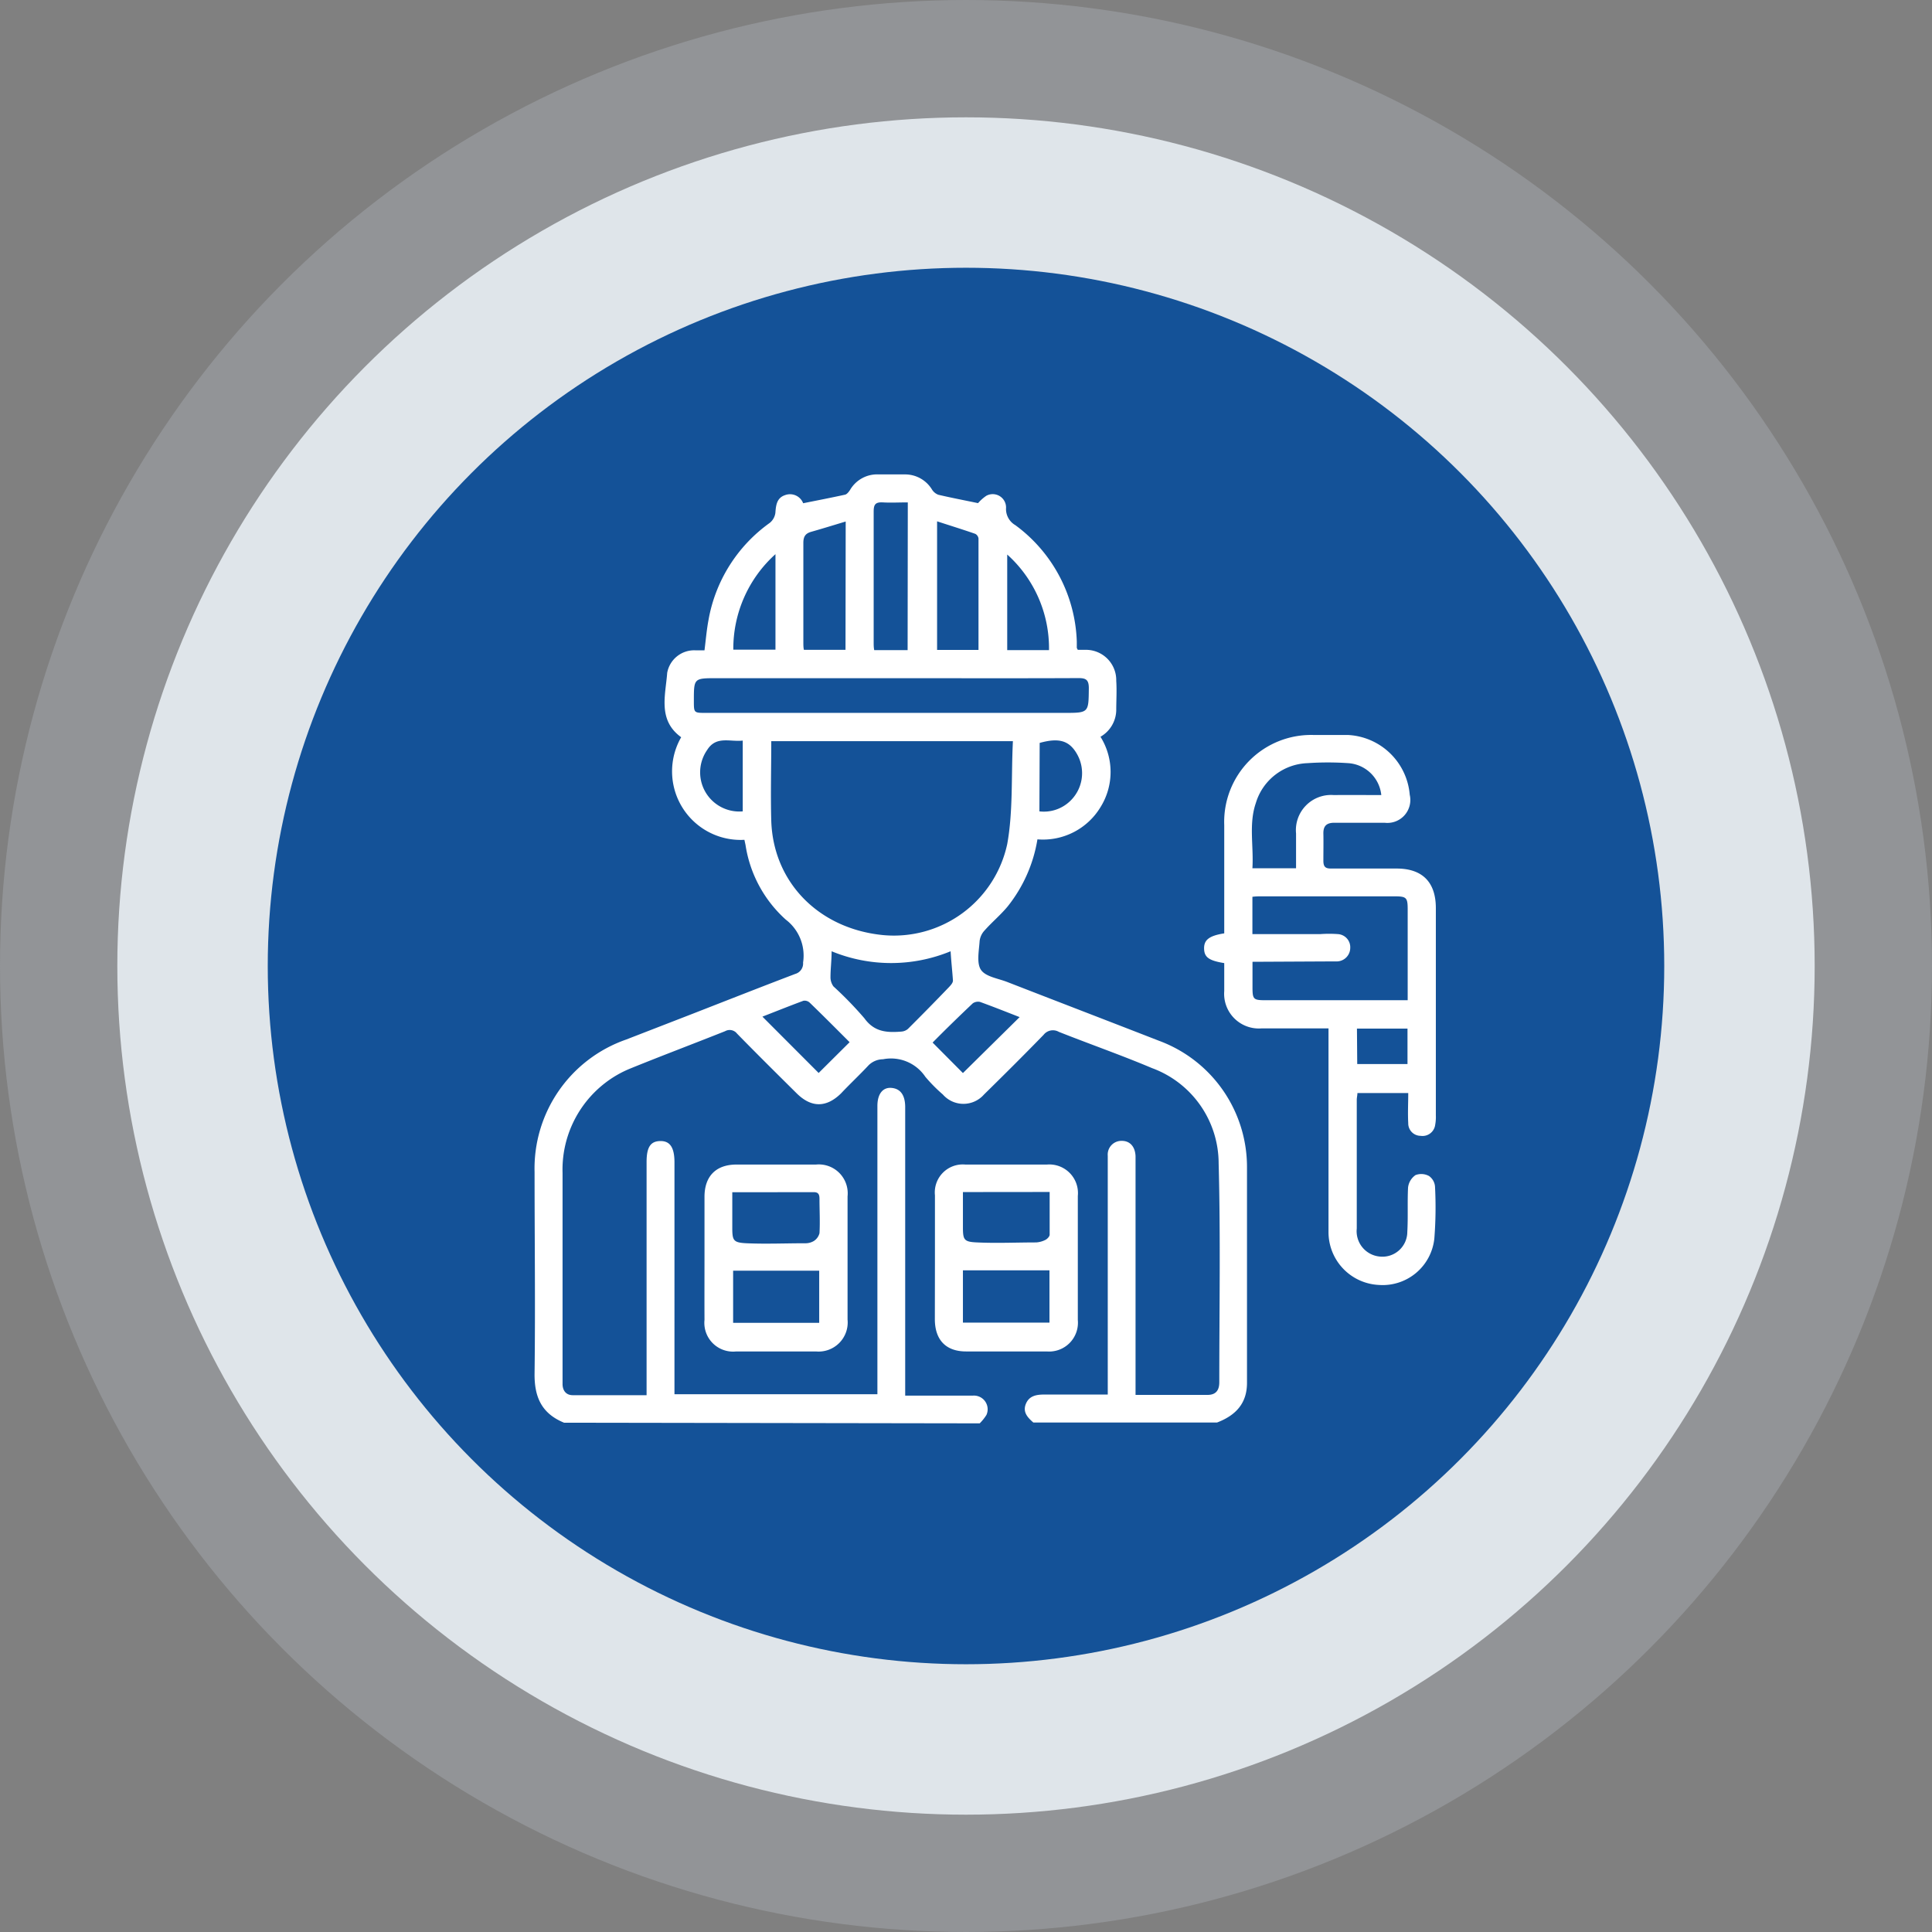 <svg id="Layer_1" data-name="Layer 1" xmlns="http://www.w3.org/2000/svg" viewBox="0 0 207.16 207.16"><rect x="0" y="0" width="207.16" height="207.16" fill="#808080" stroke="none"/><defs><style>.cls-1{fill:#ccd8e5;isolation:isolate;opacity:0.23;}.cls-2{fill:#dfe5ea;}.cls-3{fill:#145298;}.cls-4{fill:#fff;}</style></defs><g id="Layer_2" data-name="Layer 2"><g id="OBJECTS"><circle class="cls-1" cx="103.58" cy="103.58" r="103.58"/><circle class="cls-2" cx="103.58" cy="103.58" r="91"/><circle class="cls-3" cx="103.58" cy="103.58" r="74.87"/></g></g><path class="cls-4" d="M60.48,152.55c-2.44-1-3.2-2.8-3.16-5.33.09-7.18,0-14.36,0-21.54a14.64,14.64,0,0,1,9.81-14.21l7.22-2.8c3.64-1.42,7.27-2.85,10.92-4.24a1.16,1.16,0,0,0,.84-1.22,4.85,4.85,0,0,0-1.85-4.6,13.48,13.48,0,0,1-4.32-8l-.12-.56a7.35,7.35,0,0,1-6.78-11c-2.53-1.83-1.68-4.49-1.5-6.9a2.94,2.94,0,0,1,3-2.42c.3,0,.6,0,1,0,.14-1.11.23-2.19.43-3.25a16.25,16.25,0,0,1,6.55-10.4A1.66,1.66,0,0,0,83.14,55c.06-.84.15-1.63,1.07-1.92a1.51,1.51,0,0,1,1.91.88c1.54-.31,3-.59,4.5-.92.2-.05.4-.31.53-.51a3.36,3.36,0,0,1,3.08-1.66H97a3.37,3.37,0,0,1,2.92,1.6,1.38,1.38,0,0,0,.69.58c1.41.33,2.84.6,4.26.9a4.57,4.57,0,0,1,.89-.79,1.43,1.43,0,0,1,2.11,1.38,2,2,0,0,0,1,1.77,16.14,16.14,0,0,1,6.59,12.46c0,.23,0,.46,0,.69a1.1,1.1,0,0,0,.11.22l.75,0A3.25,3.25,0,0,1,119.69,73c.07,1.05,0,2.12,0,3.18A3.36,3.36,0,0,1,118,79a7.12,7.12,0,0,1,0,7.55A7.21,7.21,0,0,1,111.24,90a15.53,15.53,0,0,1-3.19,7.19c-.75.91-1.68,1.68-2.47,2.57a2,2,0,0,0-.54,1.15c-.06,1-.35,2.36.15,3.09s1.82.91,2.8,1.29c5.43,2.11,10.87,4.2,16.29,6.31a14.43,14.43,0,0,1,9.43,13.55c0,7.71,0,15.42,0,23.13,0,2.24-1.25,3.5-3.21,4.25h-19.7c-.62-.54-1.16-1.12-.8-2s1.15-1,2-1,1.85,0,2.78,0h4V124.72c0-.26,0-.53,0-.79a1.47,1.47,0,0,1,1.51-1.6c.88,0,1.43.63,1.47,1.65,0,.26,0,.53,0,.79v24.8h7.71c.93,0,1.28-.52,1.27-1.4,0-7.81.14-15.62-.07-23.43a10.9,10.9,0,0,0-7.14-10.21c-3.29-1.39-6.67-2.57-10-3.89a1.27,1.27,0,0,0-1.63.32c-2.1,2.16-4.24,4.29-6.39,6.4a2.93,2.93,0,0,1-4.41,0,16.86,16.86,0,0,1-1.88-1.9,4.43,4.43,0,0,0-4.54-1.88,2.22,2.22,0,0,0-1.55.65c-.93,1-2,2-2.94,3-1.58,1.56-3.2,1.56-4.77,0-2.14-2.12-4.28-4.24-6.39-6.4a1,1,0,0,0-1.28-.26c-3.39,1.35-6.79,2.63-10.16,4a11.49,11.49,0,0,0-2.74,1.58,11.72,11.72,0,0,0-4.53,9.61q0,10.32,0,20.64c0,.67,0,1.33,0,2s.35,1.19,1.07,1.2c2.61,0,5.22,0,7.94,0v-25c0-1.59.42-2.23,1.46-2.25s1.53.67,1.53,2.29V149.5H94.08v-5.41q0-12.75,0-25.51c0-1.24.55-2,1.49-1.93s1.47.72,1.49,2v31c2.51,0,4.86,0,7.22,0a1.47,1.47,0,0,1,1.49,2.07,5.08,5.08,0,0,1-.72.9Zm48.13-73.08H82.7c0,2.89-.08,5.73,0,8.56.22,6.58,5.08,11.53,11.93,12.23A12.43,12.43,0,0,0,108,90.51C108.64,87,108.42,83.23,108.61,79.47ZM95.52,72.72H76.83c-2.43,0-2.43,0-2.43,2.43,0,1.29,0,1.29,1.29,1.29h38.39c2.68,0,2.64,0,2.67-2.64,0-.9-.29-1.1-1.14-1.09C108.91,72.74,102.22,72.72,95.52,72.72ZM101.93,102a16.74,16.74,0,0,1-12.76,0c0,1-.12,1.89-.12,2.77a1.65,1.65,0,0,0,.32,1,39.36,39.36,0,0,1,3.31,3.41c1.07,1.49,2.43,1.56,4,1.43a1.2,1.2,0,0,0,.68-.29q2.21-2.2,4.38-4.46c.19-.2.44-.47.44-.71C102.12,104.18,102,103.19,101.93,102ZM90.68,55.92c-1.33.4-2.52.77-3.72,1.11-.65.19-.83.57-.82,1.24,0,3.53,0,7.06,0,10.59,0,.28,0,.57.06.82h4.46Zm6.66-2.05c-1,0-1.81.05-2.66,0s-1,.26-1,1c0,4.66,0,9.32,0,14,0,.28,0,.56.06.84h3.58Zm7.58,15.82c0-4,0-8,0-11.95a.66.66,0,0,0-.35-.5c-1.32-.46-2.65-.87-4.09-1.34V69.69ZM87.78,115.05l3.32-3.3c-1.37-1.37-2.81-2.82-4.28-4.24a.79.79,0,0,0-.68-.2c-1.51.56-3,1.16-4.39,1.7ZM100,111.79l3.25,3.27,6.08-6c-1.36-.53-2.79-1.1-4.25-1.63a1,1,0,0,0-.77.15C102.81,109,101.36,110.41,100,111.79Zm12.48-42.08A13.5,13.5,0,0,0,108,59.46V69.71ZM83.15,59.42a13.63,13.63,0,0,0-4.52,10.24h4.52ZM79.64,87V79.41c-1.37.16-2.84-.54-3.81,1A4.2,4.2,0,0,0,79.64,87Zm31.81,0a4.06,4.06,0,0,0,3.18-1,4.13,4.13,0,0,0,.85-5.15c-.82-1.44-1.93-1.77-4-1.19Z"/><path class="cls-4" d="M151,117.2h-5.45c0,.24-.07.49-.07.74q0,6.9,0,13.79a2.73,2.73,0,0,0,2.42,3,2.67,2.67,0,0,0,3-2.64c.09-1.59,0-3.18.08-4.76a1.88,1.88,0,0,1,.8-1.33,1.73,1.73,0,0,1,1.45.1,1.53,1.53,0,0,1,.64,1.13,42.81,42.81,0,0,1-.07,5.55,5.57,5.57,0,0,1-5.93,5,5.67,5.67,0,0,1-5.42-5.65c0-5.69,0-11.38,0-17.07v-4.79h-7.18a3.72,3.72,0,0,1-4-4c0-1,0-2,0-3-1.65-.27-2.14-.63-2.16-1.55s.51-1.38,2.16-1.64V97.71c0-3.08,0-6.15,0-9.23a9.32,9.32,0,0,1,9.62-9.67c1.22,0,2.45,0,3.67,0a7,7,0,0,1,6.6,6.41,2.46,2.46,0,0,1-2.7,3c-1.79,0-3.58,0-5.37,0-.86,0-1.21.35-1.19,1.18s0,1.92,0,2.88c0,.66.21.86.85.85,2.32,0,4.64,0,7,0,2.77,0,4.21,1.46,4.21,4.25V119.6a4.57,4.57,0,0,1-.07,1,1.37,1.37,0,0,1-1.57,1.19,1.33,1.33,0,0,1-1.32-1.36C150.94,119.36,151,118.31,151,117.2Zm-16.7-14.07c0,1,0,1.86,0,2.71,0,1.32.09,1.41,1.42,1.41q7.11,0,14.22,0c.32,0,.64,0,1,0,0-.38,0-.67,0-1q0-4.38,0-8.74c0-1.28-.13-1.4-1.44-1.4H135.29c-.32,0-.63,0-1,.05v4h7.29a13.05,13.05,0,0,1,1.88,0,1.41,1.41,0,0,1,1.32,1.49,1.46,1.46,0,0,1-1.47,1.44c-.33,0-.66,0-1,0Zm13.81-17.88a3.82,3.82,0,0,0-3.54-3.42,31.87,31.87,0,0,0-4.37,0,6,6,0,0,0-5.54,4.27c-.78,2.26-.22,4.62-.37,7h4.68c0-1.29,0-2.51,0-3.73A3.77,3.77,0,0,1,143,85.25C144.69,85.24,146.34,85.25,148.08,85.25Zm-2.58,28.84h5.39v-3.8H145.5Z"/><path class="cls-4" d="M100.25,134.82c0-2.22,0-4.43,0-6.65a3,3,0,0,1,3.26-3.3q4.38,0,8.75,0a3.07,3.07,0,0,1,3.31,3.37q0,6.66,0,13.3a3.09,3.09,0,0,1-3.33,3.37c-2.88,0-5.77,0-8.65,0-2.17,0-3.34-1.24-3.35-3.44Zm3,7h9.28v-5.61h-9.28Zm0-14v3.71c0,1.41.09,1.63,1.52,1.69,2.1.1,4.22,0,6.34,0a2.56,2.56,0,0,0,1-.28c.19-.1.44-.36.44-.55,0-1.5,0-3,0-4.58Z"/><path class="cls-4" d="M75.54,134.78c0-2.15,0-4.3,0-6.45s1.17-3.45,3.41-3.46q4.27,0,8.55,0a3.1,3.1,0,0,1,3.38,3.42q0,6.6,0,13.2a3.12,3.12,0,0,1-3.39,3.42q-4.27,0-8.55,0a3.08,3.08,0,0,1-3.4-3.38C75.53,139.28,75.54,137,75.54,134.78Zm3.07,1.47v5.59h9.23v-5.59Zm-.09-8.41v3.77c0,1.41.1,1.63,1.54,1.7,2.08.09,4.17,0,6.26,0a1.76,1.76,0,0,0,.94-.24,1.41,1.41,0,0,0,.61-.84c.07-1.22,0-2.45,0-3.67,0-.48-.11-.74-.65-.73Z"/></svg>